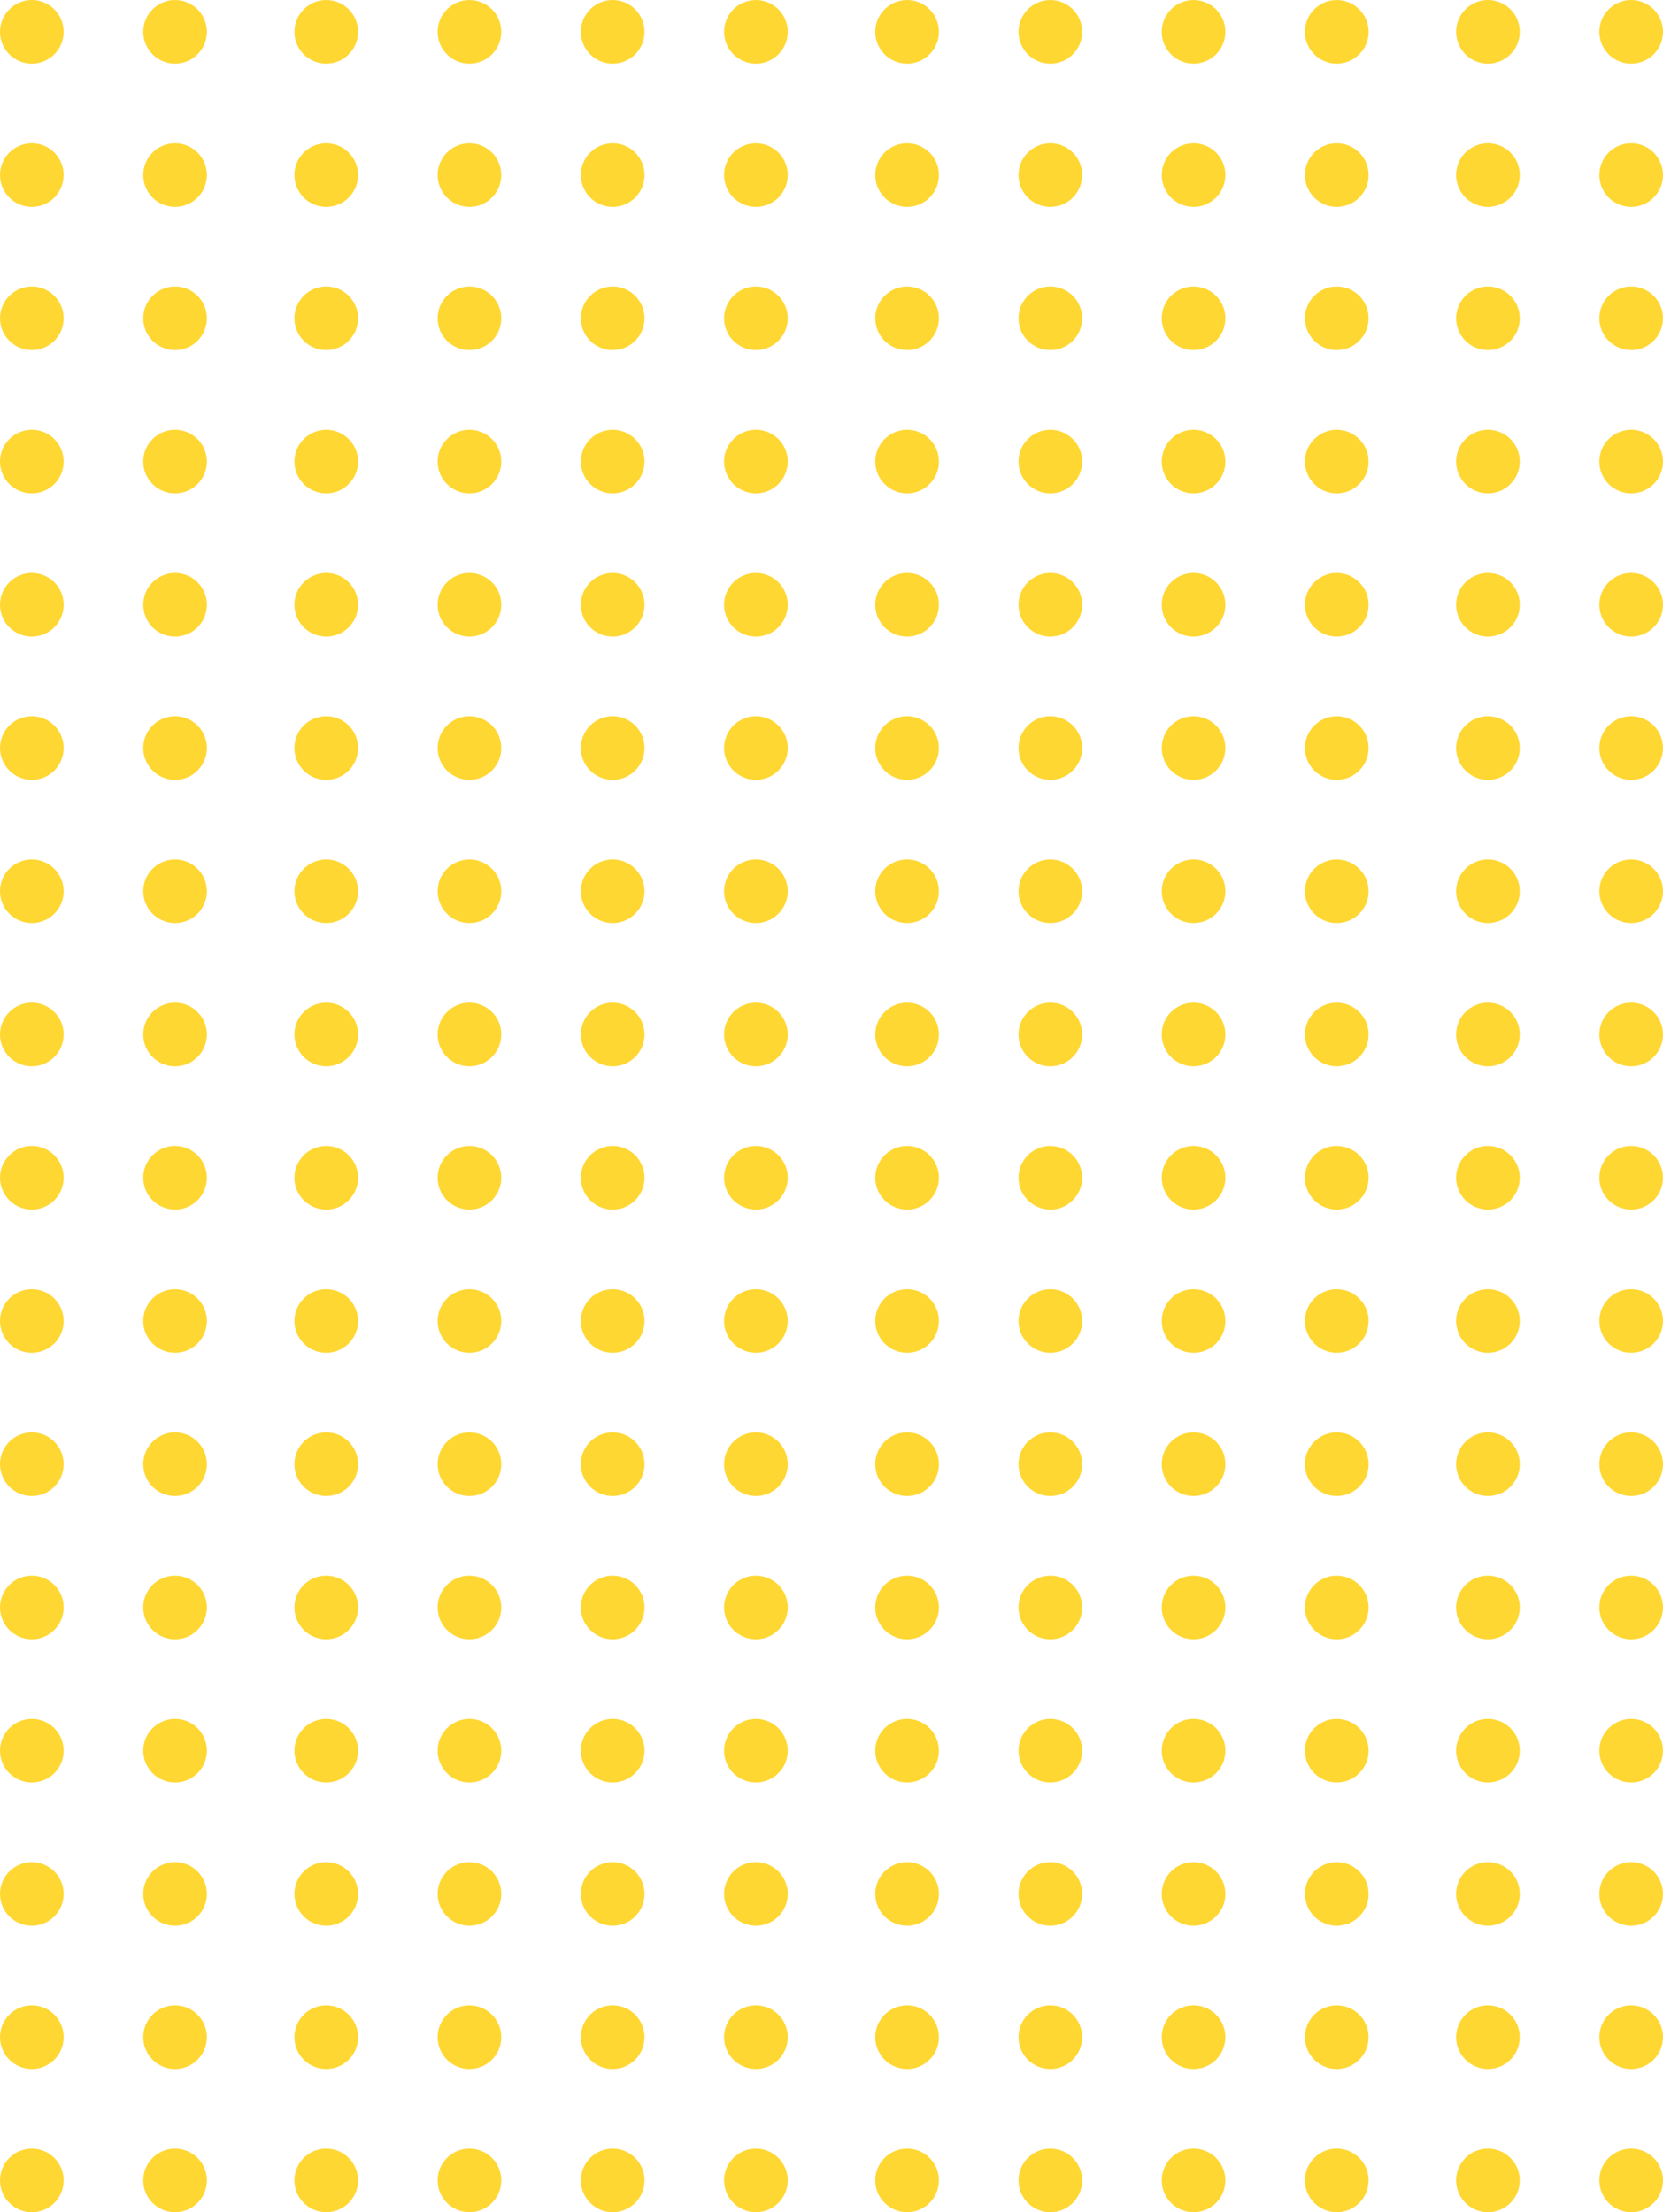 <svg xmlns="http://www.w3.org/2000/svg" width="209" height="278" viewBox="0 0 209 278"><g id="Group_1" data-name="Group 1" transform="translate(-931 638)"><circle id="Ellipse_1" data-name="Ellipse 1" cx="4" cy="4" r="4" transform="translate(931 -494)" fill="#ffcd00" opacity="0.8"></circle><circle id="Ellipse_2" data-name="Ellipse 2" cx="4" cy="4" r="4" transform="translate(949 -494)" fill="#ffcd00" opacity="0.8"></circle><circle id="Ellipse_3" data-name="Ellipse 3" cx="4" cy="4" r="4" transform="translate(968 -494)" fill="#ffcd00" opacity="0.8"></circle><circle id="Ellipse_4" data-name="Ellipse 4" cx="4" cy="4" r="4" transform="translate(986 -494)" fill="#ffcd00" opacity="0.8"></circle><circle id="Ellipse_5" data-name="Ellipse 5" cx="4" cy="4" r="4" transform="translate(1004 -494)" fill="#ffcd00" opacity="0.8"></circle><circle id="Ellipse_6" data-name="Ellipse 6" cx="4" cy="4" r="4" transform="translate(1022 -494)" fill="#ffcd00" opacity="0.8"></circle><circle id="Ellipse_7" data-name="Ellipse 7" cx="4" cy="4" r="4" transform="translate(1041 -494)" fill="#ffcd00" opacity="0.8"></circle><circle id="Ellipse_8" data-name="Ellipse 8" cx="4" cy="4" r="4" transform="translate(1059 -494)" fill="#ffcd00" opacity="0.8"></circle><circle id="Ellipse_9" data-name="Ellipse 9" cx="4" cy="4" r="4" transform="translate(931 -476)" fill="#ffcd00" opacity="0.8"></circle><circle id="Ellipse_10" data-name="Ellipse 10" cx="4" cy="4" r="4" transform="translate(949 -476)" fill="#ffcd00" opacity="0.8"></circle><circle id="Ellipse_11" data-name="Ellipse 11" cx="4" cy="4" r="4" transform="translate(968 -476)" fill="#ffcd00" opacity="0.8"></circle><circle id="Ellipse_12" data-name="Ellipse 12" cx="4" cy="4" r="4" transform="translate(986 -476)" fill="#ffcd00" opacity="0.8"></circle><circle id="Ellipse_13" data-name="Ellipse 13" cx="4" cy="4" r="4" transform="translate(1004 -476)" fill="#ffcd00" opacity="0.8"></circle><circle id="Ellipse_14" data-name="Ellipse 14" cx="4" cy="4" r="4" transform="translate(1022 -476)" fill="#ffcd00" opacity="0.8"></circle><circle id="Ellipse_15" data-name="Ellipse 15" cx="4" cy="4" r="4" transform="translate(1041 -476)" fill="#ffcd00" opacity="0.8"></circle><circle id="Ellipse_16" data-name="Ellipse 16" cx="4" cy="4" r="4" transform="translate(1059 -476)" fill="#ffcd00" opacity="0.8"></circle><circle id="Ellipse_17" data-name="Ellipse 17" cx="4" cy="4" r="4" transform="translate(931 -458)" fill="#ffcd00" opacity="0.8"></circle><circle id="Ellipse_18" data-name="Ellipse 18" cx="4" cy="4" r="4" transform="translate(949 -458)" fill="#ffcd00" opacity="0.8"></circle><circle id="Ellipse_19" data-name="Ellipse 19" cx="4" cy="4" r="4" transform="translate(968 -458)" fill="#ffcd00" opacity="0.8"></circle><circle id="Ellipse_20" data-name="Ellipse 20" cx="4" cy="4" r="4" transform="translate(986 -458)" fill="#ffcd00" opacity="0.8"></circle><circle id="Ellipse_21" data-name="Ellipse 21" cx="4" cy="4" r="4" transform="translate(1004 -458)" fill="#ffcd00" opacity="0.8"></circle><circle id="Ellipse_22" data-name="Ellipse 22" cx="4" cy="4" r="4" transform="translate(1022 -458)" fill="#ffcd00" opacity="0.8"></circle><circle id="Ellipse_23" data-name="Ellipse 23" cx="4" cy="4" r="4" transform="translate(1041 -458)" fill="#ffcd00" opacity="0.8"></circle><circle id="Ellipse_24" data-name="Ellipse 24" cx="4" cy="4" r="4" transform="translate(1059 -458)" fill="#ffcd00" opacity="0.8"></circle><circle id="Ellipse_25" data-name="Ellipse 25" cx="4" cy="4" r="4" transform="translate(931 -440)" fill="#ffcd00" opacity="0.8"></circle><circle id="Ellipse_26" data-name="Ellipse 26" cx="4" cy="4" r="4" transform="translate(949 -440)" fill="#ffcd00" opacity="0.8"></circle><circle id="Ellipse_27" data-name="Ellipse 27" cx="4" cy="4" r="4" transform="translate(968 -440)" fill="#ffcd00" opacity="0.8"></circle><circle id="Ellipse_28" data-name="Ellipse 28" cx="4" cy="4" r="4" transform="translate(986 -440)" fill="#ffcd00" opacity="0.8"></circle><circle id="Ellipse_29" data-name="Ellipse 29" cx="4" cy="4" r="4" transform="translate(1004 -440)" fill="#ffcd00" opacity="0.8"></circle><circle id="Ellipse_30" data-name="Ellipse 30" cx="4" cy="4" r="4" transform="translate(1022 -440)" fill="#ffcd00" opacity="0.8"></circle><circle id="Ellipse_31" data-name="Ellipse 31" cx="4" cy="4" r="4" transform="translate(1041 -440)" fill="#ffcd00" opacity="0.8"></circle><circle id="Ellipse_32" data-name="Ellipse 32" cx="4" cy="4" r="4" transform="translate(1059 -440)" fill="#ffcd00" opacity="0.8"></circle><circle id="Ellipse_33" data-name="Ellipse 33" cx="4" cy="4" r="4" transform="translate(931 -422)" fill="#ffcd00" opacity="0.8"></circle><circle id="Ellipse_34" data-name="Ellipse 34" cx="4" cy="4" r="4" transform="translate(949 -422)" fill="#ffcd00" opacity="0.8"></circle><circle id="Ellipse_35" data-name="Ellipse 35" cx="4" cy="4" r="4" transform="translate(968 -422)" fill="#ffcd00" opacity="0.8"></circle><circle id="Ellipse_36" data-name="Ellipse 36" cx="4" cy="4" r="4" transform="translate(986 -422)" fill="#ffcd00" opacity="0.8"></circle><circle id="Ellipse_37" data-name="Ellipse 37" cx="4" cy="4" r="4" transform="translate(1004 -422)" fill="#ffcd00" opacity="0.8"></circle><circle id="Ellipse_38" data-name="Ellipse 38" cx="4" cy="4" r="4" transform="translate(1022 -422)" fill="#ffcd00" opacity="0.8"></circle><circle id="Ellipse_39" data-name="Ellipse 39" cx="4" cy="4" r="4" transform="translate(1041 -422)" fill="#ffcd00" opacity="0.8"></circle><circle id="Ellipse_40" data-name="Ellipse 40" cx="4" cy="4" r="4" transform="translate(1059 -422)" fill="#ffcd00" opacity="0.8"></circle><circle id="Ellipse_41" data-name="Ellipse 41" cx="4" cy="4" r="4" transform="translate(931 -404)" fill="#ffcd00" opacity="0.8"></circle><circle id="Ellipse_42" data-name="Ellipse 42" cx="4" cy="4" r="4" transform="translate(949 -404)" fill="#ffcd00" opacity="0.8"></circle><circle id="Ellipse_43" data-name="Ellipse 43" cx="4" cy="4" r="4" transform="translate(968 -404)" fill="#ffcd00" opacity="0.8"></circle><circle id="Ellipse_44" data-name="Ellipse 44" cx="4" cy="4" r="4" transform="translate(986 -404)" fill="#ffcd00" opacity="0.8"></circle><circle id="Ellipse_45" data-name="Ellipse 45" cx="4" cy="4" r="4" transform="translate(1004 -404)" fill="#ffcd00" opacity="0.8"></circle><circle id="Ellipse_46" data-name="Ellipse 46" cx="4" cy="4" r="4" transform="translate(1022 -404)" fill="#ffcd00" opacity="0.8"></circle><circle id="Ellipse_47" data-name="Ellipse 47" cx="4" cy="4" r="4" transform="translate(1041 -404)" fill="#ffcd00" opacity="0.8"></circle><circle id="Ellipse_48" data-name="Ellipse 48" cx="4" cy="4" r="4" transform="translate(1059 -404)" fill="#ffcd00" opacity="0.8"></circle><circle id="Ellipse_49" data-name="Ellipse 49" cx="4" cy="4" r="4" transform="translate(931 -386)" fill="#ffcd00" opacity="0.8"></circle><circle id="Ellipse_50" data-name="Ellipse 50" cx="4" cy="4" r="4" transform="translate(949 -386)" fill="#ffcd00" opacity="0.8"></circle><circle id="Ellipse_51" data-name="Ellipse 51" cx="4" cy="4" r="4" transform="translate(968 -386)" fill="#ffcd00" opacity="0.8"></circle><circle id="Ellipse_52" data-name="Ellipse 52" cx="4" cy="4" r="4" transform="translate(986 -386)" fill="#ffcd00" opacity="0.8"></circle><circle id="Ellipse_53" data-name="Ellipse 53" cx="4" cy="4" r="4" transform="translate(1004 -386)" fill="#ffcd00" opacity="0.8"></circle><circle id="Ellipse_54" data-name="Ellipse 54" cx="4" cy="4" r="4" transform="translate(1022 -386)" fill="#ffcd00" opacity="0.8"></circle><circle id="Ellipse_55" data-name="Ellipse 55" cx="4" cy="4" r="4" transform="translate(1041 -386)" fill="#ffcd00" opacity="0.8"></circle><circle id="Ellipse_56" data-name="Ellipse 56" cx="4" cy="4" r="4" transform="translate(1059 -386)" fill="#ffcd00" opacity="0.8"></circle><circle id="Ellipse_57" data-name="Ellipse 57" cx="4" cy="4" r="4" transform="translate(931 -368)" fill="#ffcd00" opacity="0.8"></circle><circle id="Ellipse_58" data-name="Ellipse 58" cx="4" cy="4" r="4" transform="translate(949 -368)" fill="#ffcd00" opacity="0.8"></circle><circle id="Ellipse_59" data-name="Ellipse 59" cx="4" cy="4" r="4" transform="translate(968 -368)" fill="#ffcd00" opacity="0.8"></circle><circle id="Ellipse_60" data-name="Ellipse 60" cx="4" cy="4" r="4" transform="translate(986 -368)" fill="#ffcd00" opacity="0.8"></circle><circle id="Ellipse_61" data-name="Ellipse 61" cx="4" cy="4" r="4" transform="translate(1004 -368)" fill="#ffcd00" opacity="0.8"></circle><circle id="Ellipse_62" data-name="Ellipse 62" cx="4" cy="4" r="4" transform="translate(1022 -368)" fill="#ffcd00" opacity="0.8"></circle><circle id="Ellipse_63" data-name="Ellipse 63" cx="4" cy="4" r="4" transform="translate(1041 -368)" fill="#ffcd00" opacity="0.8"></circle><circle id="Ellipse_64" data-name="Ellipse 64" cx="4" cy="4" r="4" transform="translate(1059 -368)" fill="#ffcd00" opacity="0.8"></circle><circle id="Ellipse_65" data-name="Ellipse 65" cx="4" cy="4" r="4" transform="translate(931 -638)" fill="#ffcd00" opacity="0.8"></circle><circle id="Ellipse_66" data-name="Ellipse 66" cx="4" cy="4" r="4" transform="translate(949 -638)" fill="#ffcd00" opacity="0.8"></circle><circle id="Ellipse_67" data-name="Ellipse 67" cx="4" cy="4" r="4" transform="translate(968 -638)" fill="#ffcd00" opacity="0.8"></circle><circle id="Ellipse_68" data-name="Ellipse 68" cx="4" cy="4" r="4" transform="translate(986 -638)" fill="#ffcd00" opacity="0.8"></circle><circle id="Ellipse_69" data-name="Ellipse 69" cx="4" cy="4" r="4" transform="translate(1004 -638)" fill="#ffcd00" opacity="0.8"></circle><circle id="Ellipse_70" data-name="Ellipse 70" cx="4" cy="4" r="4" transform="translate(1022 -638)" fill="#ffcd00" opacity="0.8"></circle><circle id="Ellipse_71" data-name="Ellipse 71" cx="4" cy="4" r="4" transform="translate(1041 -638)" fill="#ffcd00" opacity="0.8"></circle><circle id="Ellipse_72" data-name="Ellipse 72" cx="4" cy="4" r="4" transform="translate(1059 -638)" fill="#ffcd00" opacity="0.8"></circle><circle id="Ellipse_73" data-name="Ellipse 73" cx="4" cy="4" r="4" transform="translate(931 -620)" fill="#ffcd00" opacity="0.8"></circle><circle id="Ellipse_74" data-name="Ellipse 74" cx="4" cy="4" r="4" transform="translate(949 -620)" fill="#ffcd00" opacity="0.8"></circle><circle id="Ellipse_75" data-name="Ellipse 75" cx="4" cy="4" r="4" transform="translate(968 -620)" fill="#ffcd00" opacity="0.8"></circle><circle id="Ellipse_76" data-name="Ellipse 76" cx="4" cy="4" r="4" transform="translate(986 -620)" fill="#ffcd00" opacity="0.8"></circle><circle id="Ellipse_77" data-name="Ellipse 77" cx="4" cy="4" r="4" transform="translate(1004 -620)" fill="#ffcd00" opacity="0.8"></circle><circle id="Ellipse_78" data-name="Ellipse 78" cx="4" cy="4" r="4" transform="translate(1022 -620)" fill="#ffcd00" opacity="0.8"></circle><circle id="Ellipse_79" data-name="Ellipse 79" cx="4" cy="4" r="4" transform="translate(1041 -620)" fill="#ffcd00" opacity="0.8"></circle><circle id="Ellipse_80" data-name="Ellipse 80" cx="4" cy="4" r="4" transform="translate(1059 -620)" fill="#ffcd00" opacity="0.8"></circle><circle id="Ellipse_81" data-name="Ellipse 81" cx="4" cy="4" r="4" transform="translate(931 -602)" fill="#ffcd00" opacity="0.8"></circle><circle id="Ellipse_82" data-name="Ellipse 82" cx="4" cy="4" r="4" transform="translate(949 -602)" fill="#ffcd00" opacity="0.8"></circle><circle id="Ellipse_83" data-name="Ellipse 83" cx="4" cy="4" r="4" transform="translate(968 -602)" fill="#ffcd00" opacity="0.8"></circle><circle id="Ellipse_84" data-name="Ellipse 84" cx="4" cy="4" r="4" transform="translate(986 -602)" fill="#ffcd00" opacity="0.8"></circle><circle id="Ellipse_85" data-name="Ellipse 85" cx="4" cy="4" r="4" transform="translate(1004 -602)" fill="#ffcd00" opacity="0.8"></circle><circle id="Ellipse_86" data-name="Ellipse 86" cx="4" cy="4" r="4" transform="translate(1022 -602)" fill="#ffcd00" opacity="0.8"></circle><circle id="Ellipse_87" data-name="Ellipse 87" cx="4" cy="4" r="4" transform="translate(1041 -602)" fill="#ffcd00" opacity="0.8"></circle><circle id="Ellipse_88" data-name="Ellipse 88" cx="4" cy="4" r="4" transform="translate(1059 -602)" fill="#ffcd00" opacity="0.8"></circle><circle id="Ellipse_89" data-name="Ellipse 89" cx="4" cy="4" r="4" transform="translate(931 -584)" fill="#ffcd00" opacity="0.8"></circle><circle id="Ellipse_90" data-name="Ellipse 90" cx="4" cy="4" r="4" transform="translate(949 -584)" fill="#ffcd00" opacity="0.8"></circle><circle id="Ellipse_91" data-name="Ellipse 91" cx="4" cy="4" r="4" transform="translate(968 -584)" fill="#ffcd00" opacity="0.8"></circle><circle id="Ellipse_92" data-name="Ellipse 92" cx="4" cy="4" r="4" transform="translate(986 -584)" fill="#ffcd00" opacity="0.8"></circle><circle id="Ellipse_93" data-name="Ellipse 93" cx="4" cy="4" r="4" transform="translate(1004 -584)" fill="#ffcd00" opacity="0.8"></circle><circle id="Ellipse_94" data-name="Ellipse 94" cx="4" cy="4" r="4" transform="translate(1022 -584)" fill="#ffcd00" opacity="0.8"></circle><circle id="Ellipse_95" data-name="Ellipse 95" cx="4" cy="4" r="4" transform="translate(1041 -584)" fill="#ffcd00" opacity="0.8"></circle><circle id="Ellipse_96" data-name="Ellipse 96" cx="4" cy="4" r="4" transform="translate(1059 -584)" fill="#ffcd00" opacity="0.8"></circle><circle id="Ellipse_97" data-name="Ellipse 97" cx="4" cy="4" r="4" transform="translate(931 -566)" fill="#ffcd00" opacity="0.8"></circle><circle id="Ellipse_98" data-name="Ellipse 98" cx="4" cy="4" r="4" transform="translate(949 -566)" fill="#ffcd00" opacity="0.8"></circle><circle id="Ellipse_99" data-name="Ellipse 99" cx="4" cy="4" r="4" transform="translate(968 -566)" fill="#ffcd00" opacity="0.8"></circle><circle id="Ellipse_100" data-name="Ellipse 100" cx="4" cy="4" r="4" transform="translate(986 -566)" fill="#ffcd00" opacity="0.8"></circle><circle id="Ellipse_101" data-name="Ellipse 101" cx="4" cy="4" r="4" transform="translate(1004 -566)" fill="#ffcd00" opacity="0.8"></circle><circle id="Ellipse_102" data-name="Ellipse 102" cx="4" cy="4" r="4" transform="translate(1022 -566)" fill="#ffcd00" opacity="0.8"></circle><circle id="Ellipse_103" data-name="Ellipse 103" cx="4" cy="4" r="4" transform="translate(1041 -566)" fill="#ffcd00" opacity="0.8"></circle><circle id="Ellipse_104" data-name="Ellipse 104" cx="4" cy="4" r="4" transform="translate(1059 -566)" fill="#ffcd00" opacity="0.8"></circle><circle id="Ellipse_105" data-name="Ellipse 105" cx="4" cy="4" r="4" transform="translate(931 -548)" fill="#ffcd00" opacity="0.8"></circle><circle id="Ellipse_106" data-name="Ellipse 106" cx="4" cy="4" r="4" transform="translate(949 -548)" fill="#ffcd00" opacity="0.8"></circle><circle id="Ellipse_107" data-name="Ellipse 107" cx="4" cy="4" r="4" transform="translate(968 -548)" fill="#ffcd00" opacity="0.8"></circle><circle id="Ellipse_108" data-name="Ellipse 108" cx="4" cy="4" r="4" transform="translate(986 -548)" fill="#ffcd00" opacity="0.8"></circle><circle id="Ellipse_109" data-name="Ellipse 109" cx="4" cy="4" r="4" transform="translate(1004 -548)" fill="#ffcd00" opacity="0.8"></circle><circle id="Ellipse_110" data-name="Ellipse 110" cx="4" cy="4" r="4" transform="translate(1022 -548)" fill="#ffcd00" opacity="0.8"></circle><circle id="Ellipse_111" data-name="Ellipse 111" cx="4" cy="4" r="4" transform="translate(1041 -548)" fill="#ffcd00" opacity="0.8"></circle><circle id="Ellipse_112" data-name="Ellipse 112" cx="4" cy="4" r="4" transform="translate(1059 -548)" fill="#ffcd00" opacity="0.8"></circle><circle id="Ellipse_113" data-name="Ellipse 113" cx="4" cy="4" r="4" transform="translate(931 -530)" fill="#ffcd00" opacity="0.8"></circle><circle id="Ellipse_114" data-name="Ellipse 114" cx="4" cy="4" r="4" transform="translate(949 -530)" fill="#ffcd00" opacity="0.8"></circle><circle id="Ellipse_115" data-name="Ellipse 115" cx="4" cy="4" r="4" transform="translate(968 -530)" fill="#ffcd00" opacity="0.8"></circle><circle id="Ellipse_116" data-name="Ellipse 116" cx="4" cy="4" r="4" transform="translate(986 -530)" fill="#ffcd00" opacity="0.8"></circle><circle id="Ellipse_117" data-name="Ellipse 117" cx="4" cy="4" r="4" transform="translate(1004 -530)" fill="#ffcd00" opacity="0.8"></circle><circle id="Ellipse_118" data-name="Ellipse 118" cx="4" cy="4" r="4" transform="translate(1022 -530)" fill="#ffcd00" opacity="0.8"></circle><circle id="Ellipse_119" data-name="Ellipse 119" cx="4" cy="4" r="4" transform="translate(1041 -530)" fill="#ffcd00" opacity="0.8"></circle><circle id="Ellipse_120" data-name="Ellipse 120" cx="4" cy="4" r="4" transform="translate(1059 -530)" fill="#ffcd00" opacity="0.8"></circle><circle id="Ellipse_121" data-name="Ellipse 121" cx="4" cy="4" r="4" transform="translate(931 -512)" fill="#ffcd00" opacity="0.8"></circle><circle id="Ellipse_122" data-name="Ellipse 122" cx="4" cy="4" r="4" transform="translate(949 -512)" fill="#ffcd00" opacity="0.8"></circle><circle id="Ellipse_123" data-name="Ellipse 123" cx="4" cy="4" r="4" transform="translate(968 -512)" fill="#ffcd00" opacity="0.8"></circle><circle id="Ellipse_124" data-name="Ellipse 124" cx="4" cy="4" r="4" transform="translate(986 -512)" fill="#ffcd00" opacity="0.8"></circle><circle id="Ellipse_125" data-name="Ellipse 125" cx="4" cy="4" r="4" transform="translate(1004 -512)" fill="#ffcd00" opacity="0.8"></circle><circle id="Ellipse_126" data-name="Ellipse 126" cx="4" cy="4" r="4" transform="translate(1022 -512)" fill="#ffcd00" opacity="0.8"></circle><circle id="Ellipse_127" data-name="Ellipse 127" cx="4" cy="4" r="4" transform="translate(1041 -512)" fill="#ffcd00" opacity="0.8"></circle><circle id="Ellipse_128" data-name="Ellipse 128" cx="4" cy="4" r="4" transform="translate(1059 -512)" fill="#ffcd00" opacity="0.8"></circle><circle id="Ellipse_129" data-name="Ellipse 129" cx="4" cy="4" r="4" transform="translate(1077 -494)" fill="#ffcd00" opacity="0.8"></circle><circle id="Ellipse_130" data-name="Ellipse 130" cx="4" cy="4" r="4" transform="translate(1095 -494)" fill="#ffcd00" opacity="0.8"></circle><circle id="Ellipse_131" data-name="Ellipse 131" cx="4" cy="4" r="4" transform="translate(1114 -494)" fill="#ffcd00" opacity="0.8"></circle><circle id="Ellipse_132" data-name="Ellipse 132" cx="4" cy="4" r="4" transform="translate(1132 -494)" fill="#ffcd00" opacity="0.8"></circle><circle id="Ellipse_133" data-name="Ellipse 133" cx="4" cy="4" r="4" transform="translate(1077 -476)" fill="#ffcd00" opacity="0.8"></circle><circle id="Ellipse_134" data-name="Ellipse 134" cx="4" cy="4" r="4" transform="translate(1095 -476)" fill="#ffcd00" opacity="0.8"></circle><circle id="Ellipse_135" data-name="Ellipse 135" cx="4" cy="4" r="4" transform="translate(1114 -476)" fill="#ffcd00" opacity="0.8"></circle><circle id="Ellipse_136" data-name="Ellipse 136" cx="4" cy="4" r="4" transform="translate(1132 -476)" fill="#ffcd00" opacity="0.8"></circle><circle id="Ellipse_137" data-name="Ellipse 137" cx="4" cy="4" r="4" transform="translate(1077 -458)" fill="#ffcd00" opacity="0.8"></circle><circle id="Ellipse_138" data-name="Ellipse 138" cx="4" cy="4" r="4" transform="translate(1095 -458)" fill="#ffcd00" opacity="0.8"></circle><circle id="Ellipse_139" data-name="Ellipse 139" cx="4" cy="4" r="4" transform="translate(1114 -458)" fill="#ffcd00" opacity="0.8"></circle><circle id="Ellipse_140" data-name="Ellipse 140" cx="4" cy="4" r="4" transform="translate(1132 -458)" fill="#ffcd00" opacity="0.8"></circle><circle id="Ellipse_141" data-name="Ellipse 141" cx="4" cy="4" r="4" transform="translate(1077 -440)" fill="#ffcd00" opacity="0.8"></circle><circle id="Ellipse_142" data-name="Ellipse 142" cx="4" cy="4" r="4" transform="translate(1095 -440)" fill="#ffcd00" opacity="0.8"></circle><circle id="Ellipse_143" data-name="Ellipse 143" cx="4" cy="4" r="4" transform="translate(1114 -440)" fill="#ffcd00" opacity="0.8"></circle><circle id="Ellipse_144" data-name="Ellipse 144" cx="4" cy="4" r="4" transform="translate(1132 -440)" fill="#ffcd00" opacity="0.8"></circle><circle id="Ellipse_145" data-name="Ellipse 145" cx="4" cy="4" r="4" transform="translate(1077 -422)" fill="#ffcd00" opacity="0.8"></circle><circle id="Ellipse_146" data-name="Ellipse 146" cx="4" cy="4" r="4" transform="translate(1095 -422)" fill="#ffcd00" opacity="0.8"></circle><circle id="Ellipse_147" data-name="Ellipse 147" cx="4" cy="4" r="4" transform="translate(1114 -422)" fill="#ffcd00" opacity="0.8"></circle><circle id="Ellipse_148" data-name="Ellipse 148" cx="4" cy="4" r="4" transform="translate(1132 -422)" fill="#ffcd00" opacity="0.8"></circle><circle id="Ellipse_149" data-name="Ellipse 149" cx="4" cy="4" r="4" transform="translate(1077 -404)" fill="#ffcd00" opacity="0.8"></circle><circle id="Ellipse_150" data-name="Ellipse 150" cx="4" cy="4" r="4" transform="translate(1095 -404)" fill="#ffcd00" opacity="0.8"></circle><circle id="Ellipse_151" data-name="Ellipse 151" cx="4" cy="4" r="4" transform="translate(1114 -404)" fill="#ffcd00" opacity="0.8"></circle><circle id="Ellipse_152" data-name="Ellipse 152" cx="4" cy="4" r="4" transform="translate(1132 -404)" fill="#ffcd00" opacity="0.8"></circle><circle id="Ellipse_153" data-name="Ellipse 153" cx="4" cy="4" r="4" transform="translate(1077 -386)" fill="#ffcd00" opacity="0.8"></circle><circle id="Ellipse_154" data-name="Ellipse 154" cx="4" cy="4" r="4" transform="translate(1095 -386)" fill="#ffcd00" opacity="0.8"></circle><circle id="Ellipse_155" data-name="Ellipse 155" cx="4" cy="4" r="4" transform="translate(1114 -386)" fill="#ffcd00" opacity="0.8"></circle><circle id="Ellipse_156" data-name="Ellipse 156" cx="4" cy="4" r="4" transform="translate(1132 -386)" fill="#ffcd00" opacity="0.8"></circle><circle id="Ellipse_157" data-name="Ellipse 157" cx="4" cy="4" r="4" transform="translate(1077 -368)" fill="#ffcd00" opacity="0.8"></circle><circle id="Ellipse_158" data-name="Ellipse 158" cx="4" cy="4" r="4" transform="translate(1095 -368)" fill="#ffcd00" opacity="0.8"></circle><circle id="Ellipse_159" data-name="Ellipse 159" cx="4" cy="4" r="4" transform="translate(1114 -368)" fill="#ffcd00" opacity="0.8"></circle><circle id="Ellipse_160" data-name="Ellipse 160" cx="4" cy="4" r="4" transform="translate(1132 -368)" fill="#ffcd00" opacity="0.8"></circle><circle id="Ellipse_161" data-name="Ellipse 161" cx="4" cy="4" r="4" transform="translate(1077 -638)" fill="#ffcd00" opacity="0.8"></circle><circle id="Ellipse_162" data-name="Ellipse 162" cx="4" cy="4" r="4" transform="translate(1095 -638)" fill="#ffcd00" opacity="0.8"></circle><circle id="Ellipse_163" data-name="Ellipse 163" cx="4" cy="4" r="4" transform="translate(1114 -638)" fill="#ffcd00" opacity="0.8"></circle><circle id="Ellipse_164" data-name="Ellipse 164" cx="4" cy="4" r="4" transform="translate(1132 -638)" fill="#ffcd00" opacity="0.8"></circle><circle id="Ellipse_165" data-name="Ellipse 165" cx="4" cy="4" r="4" transform="translate(1077 -620)" fill="#ffcd00" opacity="0.8"></circle><circle id="Ellipse_166" data-name="Ellipse 166" cx="4" cy="4" r="4" transform="translate(1095 -620)" fill="#ffcd00" opacity="0.8"></circle><circle id="Ellipse_167" data-name="Ellipse 167" cx="4" cy="4" r="4" transform="translate(1114 -620)" fill="#ffcd00" opacity="0.8"></circle><circle id="Ellipse_168" data-name="Ellipse 168" cx="4" cy="4" r="4" transform="translate(1132 -620)" fill="#ffcd00" opacity="0.8"></circle><circle id="Ellipse_169" data-name="Ellipse 169" cx="4" cy="4" r="4" transform="translate(1077 -602)" fill="#ffcd00" opacity="0.8"></circle><circle id="Ellipse_170" data-name="Ellipse 170" cx="4" cy="4" r="4" transform="translate(1095 -602)" fill="#ffcd00" opacity="0.8"></circle><circle id="Ellipse_171" data-name="Ellipse 171" cx="4" cy="4" r="4" transform="translate(1114 -602)" fill="#ffcd00" opacity="0.8"></circle><circle id="Ellipse_172" data-name="Ellipse 172" cx="4" cy="4" r="4" transform="translate(1132 -602)" fill="#ffcd00" opacity="0.8"></circle><circle id="Ellipse_173" data-name="Ellipse 173" cx="4" cy="4" r="4" transform="translate(1077 -584)" fill="#ffcd00" opacity="0.8"></circle><circle id="Ellipse_174" data-name="Ellipse 174" cx="4" cy="4" r="4" transform="translate(1095 -584)" fill="#ffcd00" opacity="0.8"></circle><circle id="Ellipse_175" data-name="Ellipse 175" cx="4" cy="4" r="4" transform="translate(1114 -584)" fill="#ffcd00" opacity="0.8"></circle><circle id="Ellipse_176" data-name="Ellipse 176" cx="4" cy="4" r="4" transform="translate(1132 -584)" fill="#ffcd00" opacity="0.8"></circle><circle id="Ellipse_177" data-name="Ellipse 177" cx="4" cy="4" r="4" transform="translate(1077 -566)" fill="#ffcd00" opacity="0.8"></circle><circle id="Ellipse_178" data-name="Ellipse 178" cx="4" cy="4" r="4" transform="translate(1095 -566)" fill="#ffcd00" opacity="0.8"></circle><circle id="Ellipse_179" data-name="Ellipse 179" cx="4" cy="4" r="4" transform="translate(1114 -566)" fill="#ffcd00" opacity="0.8"></circle><circle id="Ellipse_180" data-name="Ellipse 180" cx="4" cy="4" r="4" transform="translate(1132 -566)" fill="#ffcd00" opacity="0.8"></circle><circle id="Ellipse_181" data-name="Ellipse 181" cx="4" cy="4" r="4" transform="translate(1077 -548)" fill="#ffcd00" opacity="0.8"></circle><circle id="Ellipse_182" data-name="Ellipse 182" cx="4" cy="4" r="4" transform="translate(1095 -548)" fill="#ffcd00" opacity="0.8"></circle><circle id="Ellipse_183" data-name="Ellipse 183" cx="4" cy="4" r="4" transform="translate(1114 -548)" fill="#ffcd00" opacity="0.8"></circle><circle id="Ellipse_184" data-name="Ellipse 184" cx="4" cy="4" r="4" transform="translate(1132 -548)" fill="#ffcd00" opacity="0.8"></circle><circle id="Ellipse_185" data-name="Ellipse 185" cx="4" cy="4" r="4" transform="translate(1077 -530)" fill="#ffcd00" opacity="0.8"></circle><circle id="Ellipse_186" data-name="Ellipse 186" cx="4" cy="4" r="4" transform="translate(1095 -530)" fill="#ffcd00" opacity="0.8"></circle><circle id="Ellipse_187" data-name="Ellipse 187" cx="4" cy="4" r="4" transform="translate(1114 -530)" fill="#ffcd00" opacity="0.8"></circle><circle id="Ellipse_188" data-name="Ellipse 188" cx="4" cy="4" r="4" transform="translate(1132 -530)" fill="#ffcd00" opacity="0.8"></circle><circle id="Ellipse_189" data-name="Ellipse 189" cx="4" cy="4" r="4" transform="translate(1077 -512)" fill="#ffcd00" opacity="0.8"></circle><circle id="Ellipse_190" data-name="Ellipse 190" cx="4" cy="4" r="4" transform="translate(1095 -512)" fill="#ffcd00" opacity="0.8"></circle><circle id="Ellipse_191" data-name="Ellipse 191" cx="4" cy="4" r="4" transform="translate(1114 -512)" fill="#ffcd00" opacity="0.8"></circle><circle id="Ellipse_192" data-name="Ellipse 192" cx="4" cy="4" r="4" transform="translate(1132 -512)" fill="#ffcd00" opacity="0.8"></circle></g></svg>